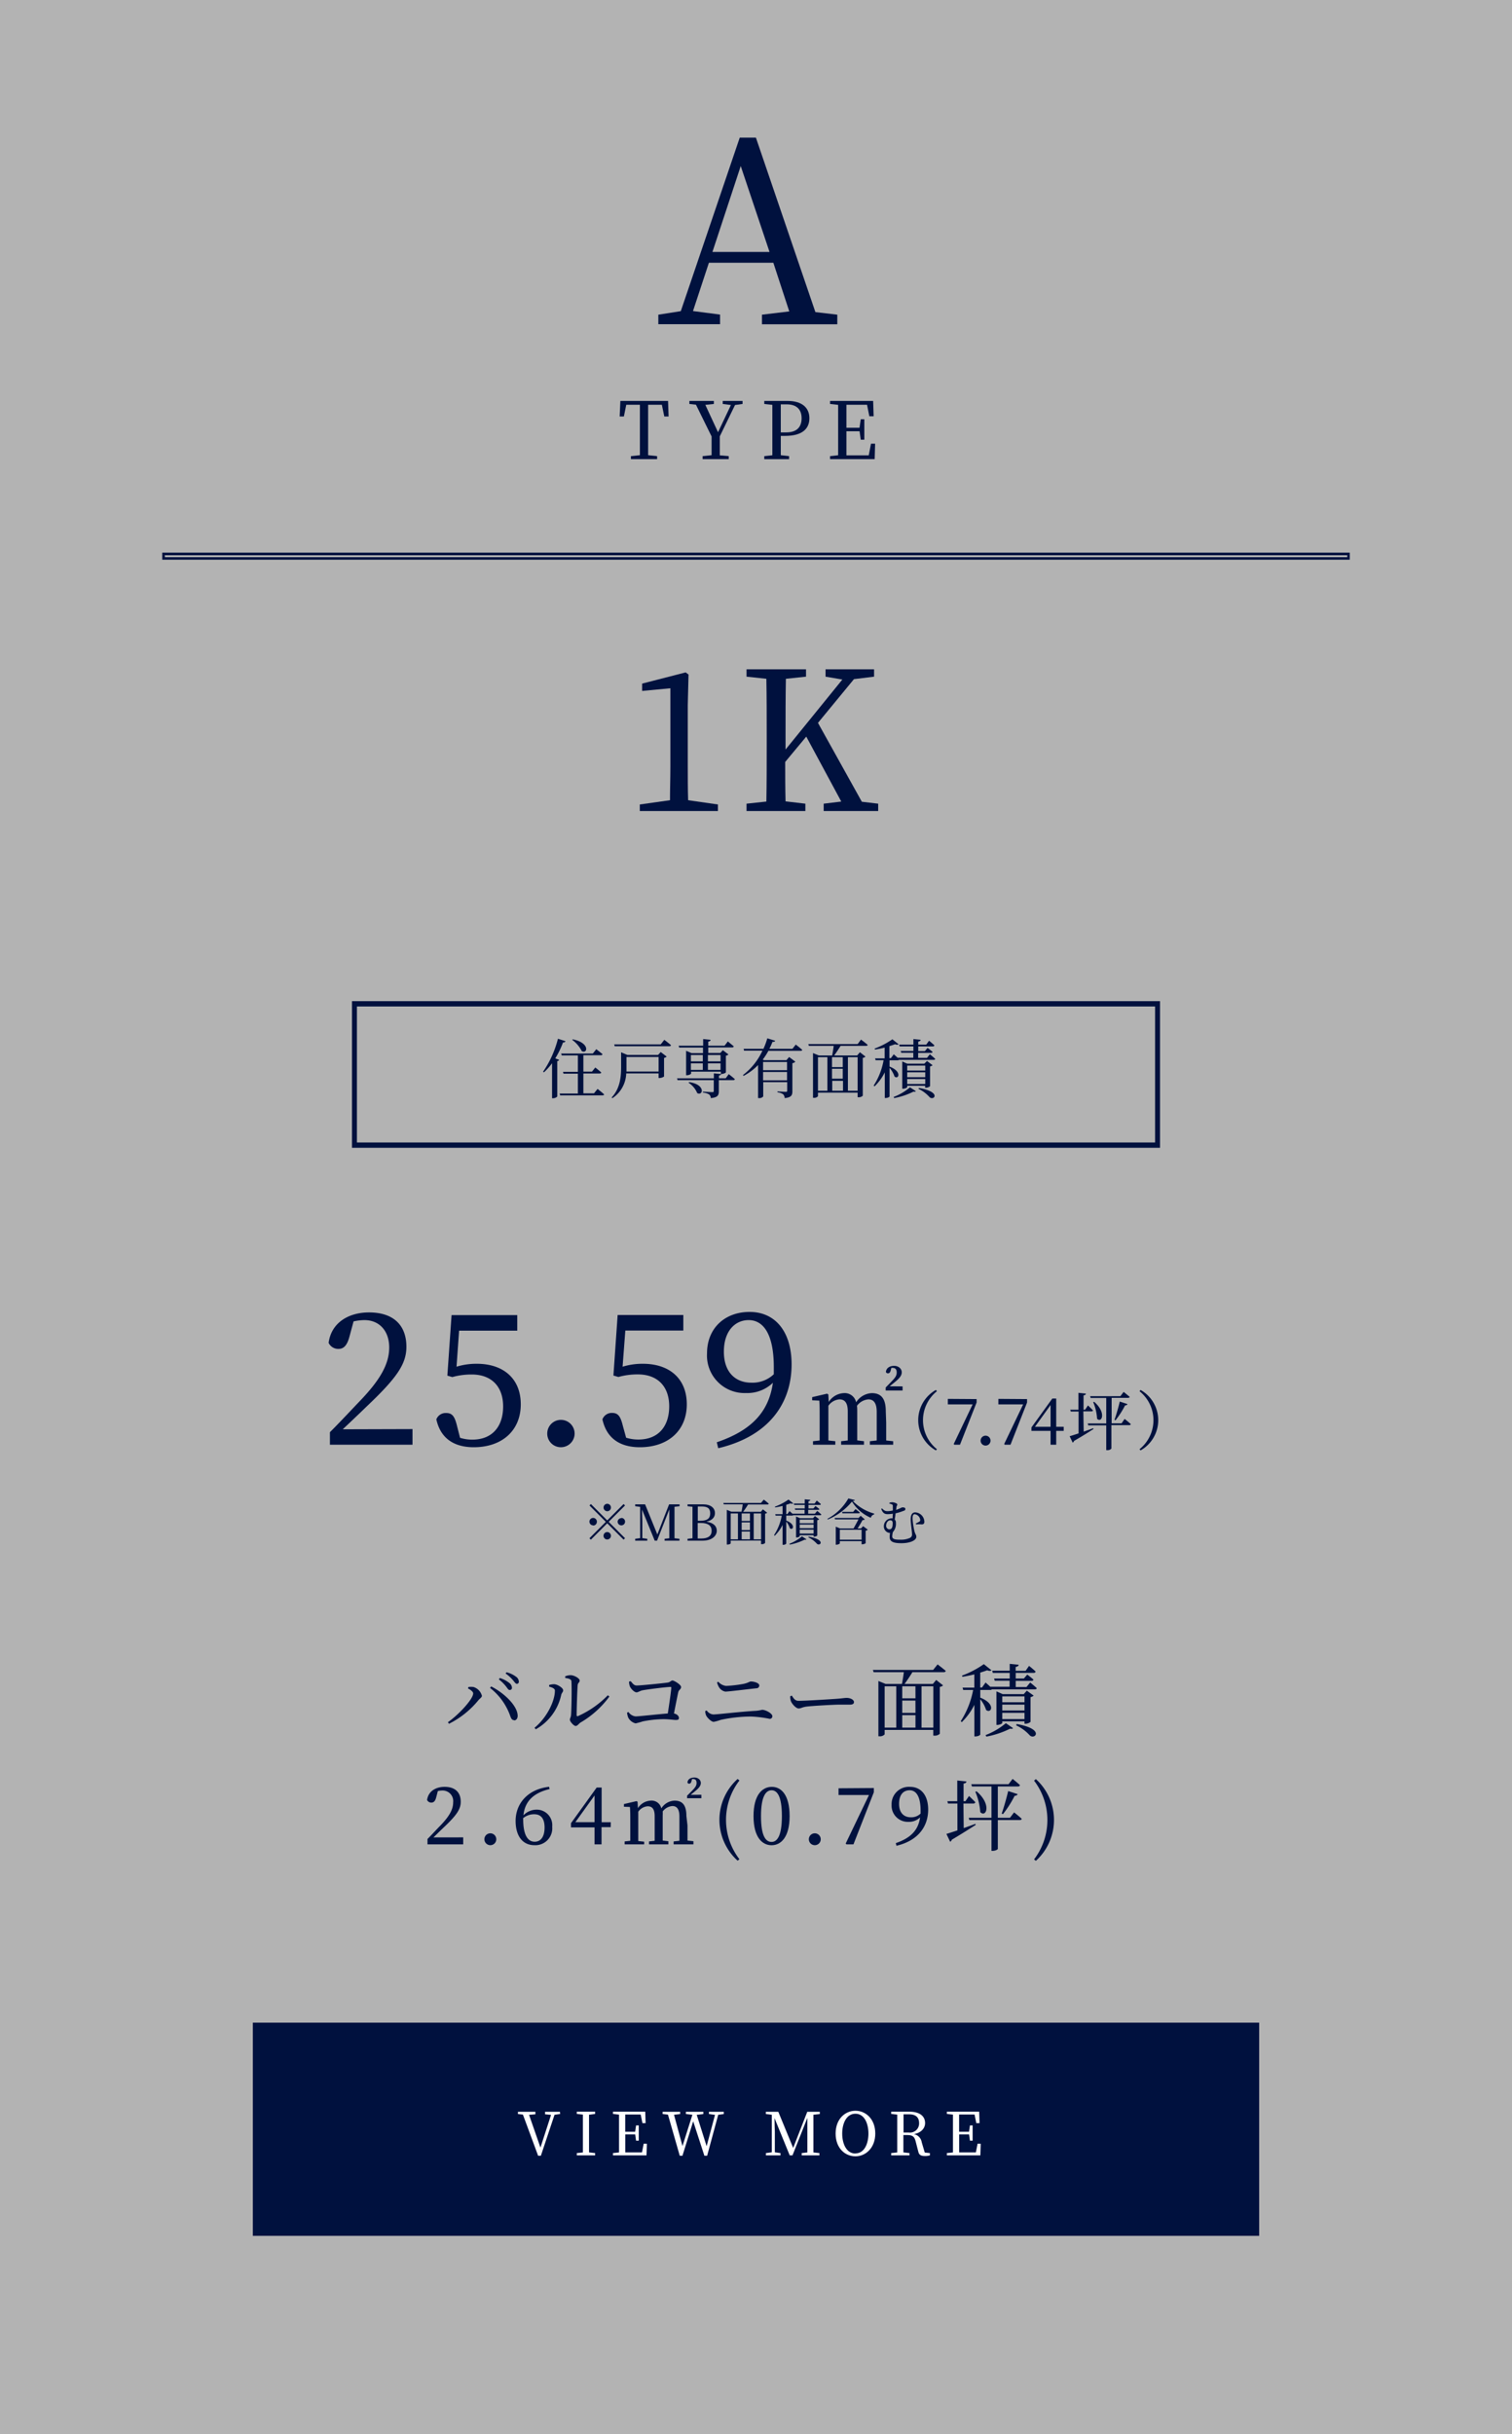 <svg xmlns="http://www.w3.org/2000/svg" viewBox="0 0 305 490.96"><rect x="0" y="0" width="305" height="490.96" fill="#808080" stroke="none"/><defs><style>.cls-1,.cls-3{fill:#fff;}.cls-1{opacity:0.4;}.cls-2{fill:#00113e;}</style></defs><g id="レイヤー_2" data-name="レイヤー 2"><g id="レイヤー_1-2" data-name="レイヤー 1"><rect class="cls-1" width="305" height="490.96"/><path class="cls-2" d="M168.9,63.47v1.94H153.7V63.47l5.51-.66L156,53H143l-3.21,9.74,5.46.71v1.94H132.8V63.47l4.53-.71,11.89-35h3.26l12,35.19ZM155.23,50.82l-5.81-17.33-5.71,17.33Z"/><path class="cls-2" d="M130.74,81.64c0,1.54,0,3.11,0,4.68v.86c0,1.54,0,3.09,0,4.63l1.81.19v.61h-5.28V92l1.81-.19c0-1.52,0-3.06,0-4.63v-.86c0-1.57,0-3.14,0-4.68h-2.75L125.85,84H125l.14-3.13h9.62l.11,3.13H134l-.49-2.36Z"/><path class="cls-2" d="M145.2,88c0,1.5,0,2.68,0,3.84L147,92v.61h-5.27V92l1.81-.19c0-1.12,0-2.29,0-3.78l-3.15-6.4-1.33-.15v-.61H144v.61l-1.72.18,2.56,5.52,2.6-5.49-1.65-.21v-.61h4v.61l-1.52.21Z"/><path class="cls-2" d="M157.5,87.92c0,1.29,0,2.56,0,3.89l1.67.19v.61h-5V92l1.63-.18c0-1.53,0-3.07,0-4.64v-.86c0-1.57,0-3.12,0-4.66l-1.63-.18v-.61h4.7c2.95,0,4.4,1.4,4.4,3.48s-1.37,3.57-4.91,3.57Zm0-6.36c0,1.56,0,3.16,0,4.76v.89h1.12c2.19,0,3.08-1.16,3.08-2.86s-.95-2.79-3-2.79Z"/><path class="cls-2" d="M176.53,89.49l-.09,3.12h-9V92l1.63-.18c0-1.53,0-3.07,0-4.64v-.86c0-1.57,0-3.12,0-4.66l-1.63-.18v-.61h8.69l.1,3.09h-.87l-.46-2.32h-4.16c0,1.52,0,3.06,0,4.64h2.64l.25-1.72h.72v4.13h-.72l-.24-1.7h-2.65c0,1.73,0,3.3,0,4.85h4.5l.46-2.35Z"/><path class="cls-2" d="M83.21,288.24v3.15H66.55v-2.52c2.22-2.22,4.37-4.55,6.15-6.4,4.1-4.29,5.81-7.44,5.81-10.7s-1.93-5.51-5-5.51a10.64,10.64,0,0,0-2.19.26l-.81,3c-.48,1.85-1.18,2.55-2.22,2.55a2.15,2.15,0,0,1-2-1.22c.55-4.14,4.11-6.14,8.14-6.14,5.22,0,7.55,2.85,7.55,6.92,0,3.48-1.89,6.25-8.11,12.14-1.14,1.11-2.88,2.77-4.73,4.51Z"/><path class="cls-2" d="M92.09,275.66a13.58,13.58,0,0,1,4.11-.59c5.26,0,8.85,2.92,8.85,8.18s-3.74,8.65-9.48,8.65c-4.1,0-6.73-1.88-7.55-5.62A2,2,0,0,1,90,285c1.18,0,1.7.6,2.18,2.56L92.8,290a8.2,8.2,0,0,0,2.48.37c4,0,6.21-2.63,6.21-6.7s-2.4-6.44-6.32-6.44a14.35,14.35,0,0,0-3.93.52l-1-.29.85-12.21h13.25v3.14H92.61Z"/><path class="cls-2" d="M110.39,289.2a2.76,2.76,0,1,1,2.73,2.7A2.74,2.74,0,0,1,110.39,289.2Z"/><path class="cls-2" d="M125.59,275.66a13.58,13.58,0,0,1,4.11-.59c5.26,0,8.84,2.92,8.84,8.18s-3.73,8.65-9.47,8.65c-4.11,0-6.73-1.88-7.55-5.62a2,2,0,0,1,1.93-1.3c1.18,0,1.7.6,2.18,2.56l.67,2.44a8.2,8.2,0,0,0,2.48.37c4,0,6.21-2.63,6.21-6.7s-2.4-6.44-6.32-6.44a14.35,14.35,0,0,0-3.93.52l-1-.29.85-12.21h13.25v3.14h-11.7Z"/><path class="cls-2" d="M144.59,290.9c7.17-2.44,10.5-6.25,11.32-12a7.42,7.42,0,0,1-5.44,2.07,7.57,7.57,0,0,1-7.85-8c0-5.07,3.59-8.36,8.59-8.36,5.25,0,8.47,4.07,8.47,10.58,0,7.74-4.47,14.47-14.8,16.91Zm11.5-13.72c0-.45,0-1,0-1.45,0-6.58-2.07-9.47-5.07-9.47-2.7,0-5,2.15-5,6.37s2.41,6.25,5.52,6.25A6.22,6.22,0,0,0,156.09,277.18Z"/><path class="cls-2" d="M178.76,286.92c0,1,0,2.52,0,3.62l1.41.15v.7h-4.7v-.7l1.38-.15c0-1.1,0-2.58,0-3.62v-2.15c0-1.87-.68-2.52-1.68-2.52a3.17,3.17,0,0,0-2.3,1.29,8.7,8.7,0,0,1,.05.93v2.45c0,1,0,2.52,0,3.6l1.36.17v.7h-4.61v-.7l1.34-.15c0-1.1,0-2.58,0-3.62v-2.25c0-1.75-.62-2.42-1.68-2.42a3,3,0,0,0-2.23,1.29v3.38c0,1,0,2.52,0,3.62l1.4.15v.7H164v-.7l1.34-.15c0-1.1,0-2.6,0-3.62v-1.15c0-1.28,0-2.31-.07-3.27l-1.44-.06v-.64l3-.7.26.15.08,1.53a3.79,3.79,0,0,1,3-1.79,2.36,2.36,0,0,1,2.53,1.85,3.93,3.93,0,0,1,3.16-1.85c1.87,0,2.82,1.08,2.82,3.65Zm3.31-7.29v.83h-3.41v-.61l1.14-1.17c.72-.74,1.08-1.17,1.08-1.85s-.31-.93-.82-.93a1.14,1.14,0,0,0-.26,0l-.13.53c-.12.45-.33.57-.57.57a.43.43,0,0,1-.4-.29c.1-.81.78-1.22,1.67-1.22s1.53.58,1.53,1.3-.55,1.3-1.55,2.1l-.89.72Z"/><path class="cls-2" d="M188.78,280.35l.22.25a7.49,7.49,0,0,0,0,11.7l-.22.24a7,7,0,0,1,0-12.19Z"/><path class="cls-2" d="M197,282.19v.69l-3.35,8.51h-1.14l-.13-.13,3.82-8h-5v-1.11Z"/><path class="cls-2" d="M197.81,290.62a1,1,0,1,1,1,.95A1,1,0,0,1,197.81,290.62Z"/><path class="cls-2" d="M207.18,282.19v.69l-3.34,8.51h-1.15l-.13-.13,3.83-8h-5v-1.11Z"/><path class="cls-2" d="M214.57,288.6h-1.51v2.79h-1.14V288.6h-3.86v-.69l4.21-5.83h.79v5.69h1.51Zm-2.65-.83v-4.38l-3.15,4.38Z"/><path class="cls-2" d="M218.6,288.76l1.91-.69.07.16c-.89.57-2.19,1.4-3.93,2.4a.5.5,0,0,1-.27.34l-.61-1.29c.37-.1,1-.31,1.8-.57V284.7H216l-.11-.37h1.65v-3.4l1.5.16c0,.18-.15.31-.47.35v2.89h.31l.59-.86s.65.62,1,1c0,.14-.17.2-.34.2h-1.6Zm8.26-2.57s.79.62,1.24,1.05c0,.14-.17.21-.35.21h-3.56v4.72a1,1,0,0,1-.86.32h-.18v-5h-3.63l-.1-.38h3.73v-5.14H220l-.1-.36H226l.66-.87s.75.6,1.21,1c0,.14-.16.2-.34.2h-3.29v5.14h2Zm-6.15-3.45c2.53,2.17,1.54,4.37.59,3.41a9.89,9.89,0,0,0-.78-3.34Zm4.1,3.64c.34-.95.77-2.42,1.07-3.69l1.56.51a.49.49,0,0,1-.49.26,17.3,17.3,0,0,1-1.93,3Z"/><path class="cls-2" d="M230.08,280.35a7,7,0,0,1,0,12.19l-.22-.24a7.49,7.49,0,0,0,0-11.7Z"/><path class="cls-2" d="M272.27,112.89H32.73v-1.42H272.27Zm-239-.5H271.77V112H33.23Z"/><rect class="cls-2" x="51" y="407.96" width="203" height="43"/><path class="cls-3" d="M113,426.38l-1.14.16-2.76,8.27h-.55l-3.07-8.31-1-.11v-.45H108v.5l-1.28.11,2.3,6.61,2.14-6.6-1.21-.12v-.5h3Z"/><path class="cls-3" d="M118.82,426.53c0,1.13,0,2.31,0,3.49v.64c0,1.15,0,2.32,0,3.47l1.23.14v.46h-3.7v-.46l1.23-.13c0-1.15,0-2.3,0-3.48V430c0-1.18,0-2.34,0-3.49l-1.23-.14v-.45h3.7v.45Z"/><path class="cls-3" d="M130.49,432.39l-.08,2.34h-6.76v-.46l1.22-.13c0-1.15,0-2.3,0-3.48V430c0-1.18,0-2.34,0-3.49l-1.22-.14v-.45h6.51l.07,2.31h-.64l-.35-1.74h-3.12c0,1.14,0,2.29,0,3.48h2l.19-1.29h.54v3.09h-.54l-.18-1.27h-2c0,1.29,0,2.47,0,3.63h3.37l.35-1.76Z"/><path class="cls-3" d="M146,426.39l-1.12.15-2.24,8.27h-.55l-2.26-6.95-2.17,6.95h-.54l-2.38-8.3-1.08-.12v-.45h3.54v.45l-1.24.15,1.71,6.31,2-6.31-1.31-.15v-.45h3.52v.45l-1.34.16,2,6.33,1.69-6.32-1.23-.17v-.45h3Z"/><path class="cls-3" d="M164.08,426.53c0,1.13,0,2.31,0,3.49v.64c0,1.15,0,2.32,0,3.48l1.21.13v.46h-3.57v-.46l1.14-.13c0-1.14,0-2.29,0-3.44v-3.53l-3,7.56h-.56l-3.07-7.53c0,1.15.07,2.68.07,2.74v4.17l1.14.16v.46h-2.94v-.46l1.19-.16v-7.57l-1.2-.15v-.45H157l3,7.29,2.84-7.29h2.53v.45Z"/><path class="cls-3" d="M176.56,430.33c0,2.89-1.93,4.59-4,4.59s-4-1.61-4-4.59,1.95-4.6,4-4.6S176.56,427.36,176.56,430.33Zm-4,4c1.82,0,2.62-2,2.62-4s-.8-4-2.62-4-2.67,1.95-2.67,4S170.73,434.36,172.57,434.36Z"/><path class="cls-3" d="M187.58,434.27v.46a3.37,3.37,0,0,1-1,.13c-.81,0-1.18-.23-1.33-.84l-.54-2.09c-.26-1.06-.69-1.3-1.78-1.3h-.7c0,1.22,0,2.37,0,3.5l1.23.14v.46h-3.69v-.46l1.22-.13c0-1.15,0-2.3,0-3.48V430c0-1.18,0-2.34,0-3.49l-1.22-.14v-.45h3.68c2,0,3.16.85,3.16,2.3,0,1-.75,1.95-2.25,2.22a2,2,0,0,1,1.57,1.65l.61,2.07Zm-4.28-4.15a1.84,1.84,0,0,0,2.1-1.89c0-1.13-.63-1.78-2-1.78h-1.14c0,1.17,0,2.32,0,3.67Z"/><path class="cls-3" d="M197.83,432.39l-.07,2.34H191v-.46l1.23-.13c0-1.15,0-2.3,0-3.48V430c0-1.18,0-2.34,0-3.49l-1.23-.14v-.45h6.52l.07,2.31h-.65l-.35-1.74h-3.12c0,1.14,0,2.29,0,3.48h2l.19-1.29h.54v3.09h-.54l-.18-1.27h-2c0,1.29,0,2.47,0,3.63h3.37l.35-1.76Z"/><path class="cls-2" d="M144.82,162.26v1.32H129.06v-1.32l6.09-.86c0-2.26.08-4.56.08-6.83V138.82l-5.7.54v-1.48l8.78-2.26.58.43-.15,6.12v12.4c0,2.27,0,4.57.07,6.83Z"/><path class="cls-2" d="M177.15,162.1v1.48h-11V162.1l3.55-.43-7.06-13.1-4.25,5.11c0,2.38,0,5.11.07,7.95l4,.47v1.48H150.59V162.1l4-.43c.07-3.74.07-7.49.07-11.31v-2.1c0-3.83,0-7.61-.07-11.35l-4-.43V135h12v1.48l-4.06.43c-.07,3.7-.07,7.52-.07,11.35v2.92l11.46-14.12-3.39-.58V135h9.79v1.48l-4.06.5L165,145.8l8.85,15.91Z"/><path class="cls-2" d="M122.49,306.66l3.3-3.3.29.29-3.3,3.3,3.3,3.3-.29.29-3.3-3.3-3.3,3.31-.29-.29,3.31-3.31-3.3-3.3.29-.29Zm-2.84,1a.75.75,0,1,1,.75-.75A.76.76,0,0,1,119.65,307.7Zm2.1-3.6a.75.75,0,0,1,.74-.75.75.75,0,1,1,0,1.5A.75.75,0,0,1,121.75,304.1Zm1.49,5.7a.76.76,0,0,1-.75.75.75.75,0,0,1,0-1.5A.76.76,0,0,1,123.24,309.8Zm2.1-3.6a.75.75,0,1,1-.75.75A.76.76,0,0,1,125.34,306.2Z"/><path class="cls-2" d="M136.06,303.91c0,.95,0,1.93,0,2.91v.54c0,1,0,1.93,0,2.9l1,.11v.38h-3v-.38l.95-.11c0-.95,0-1.91,0-2.87v-2.94l-2.47,6.3h-.47l-2.56-6.28c0,1,.06,2.24.06,2.29v3.47l1,.14v.38h-2.44v-.38l1-.14v-6.31l-1-.12v-.38h2l2.47,6.08,2.37-6.08h2.11v.38Z"/><path class="cls-2" d="M141.83,303.42c1.56,0,2.39.74,2.39,1.78,0,.76-.5,1.47-1.74,1.72,1.49.21,2.11.93,2.11,1.83s-.81,2-2.9,2h-3v-.38l1-.11c0-1,0-1.95,0-2.93v-.53c0-1,0-1.93,0-2.89l-1-.11v-.38Zm-1.07.43c0,.94,0,1.91,0,2.88h.58c1.32,0,1.92-.47,1.92-1.49s-.56-1.39-1.71-1.39Zm.72,6.46c1.37,0,2.07-.55,2.07-1.55s-.66-1.58-2.18-1.58h-.63c0,1.14,0,2.14,0,3.13Z"/><path class="cls-2" d="M154.07,302.47s.65.48,1,.82a.24.24,0,0,1-.26.16H150.9c-.3.5-.68,1.07-1,1.48h3.57l.42-.5.86.68a.63.63,0,0,1-.41.19v5.91a.88.88,0,0,1-.69.24h-.13v-.72H147.4v.56c0,.06-.26.24-.66.24h-.13v-7l.91.37h2.06c.08-.41.18-1,.24-1.48H146l-.09-.28h7.59Zm-6.67,8h1.46v-5.21H147.4Zm3.88-5.21h-1.67v1.51h1.67Zm0,1.8h-1.67v1.55h1.67Zm-1.67,3.41h1.67v-1.57h-1.67Zm2.43-5.21v5.21h1.49v-5.21Z"/><path class="cls-2" d="M164.85,304.75s.52.42.83.71a.24.24,0,0,1-.26.16H160a.31.31,0,0,1-.22.07H158.6v1c2,.78,1.38,2.07.73,1.56a3.89,3.89,0,0,0-.73-1.35v4.44a.72.72,0,0,1-.62.24h-.12v-4a8.15,8.15,0,0,1-1.59,2.18l-.13-.13a10.84,10.84,0,0,0,1.56-3.93h-1.24l-.08-.29h1.48v-1.67c-.49.12-1,.23-1.5.3l-.05-.15a11.91,11.91,0,0,0,2.75-1.44l.95.77c-.09.09-.28.11-.54,0-.24.09-.54.19-.87.29v1.87h.23l.44-.6.59.53h2.44v-.78h-1.89l-.08-.28h2v-.71h-2.13l-.08-.28h2.21v-.86l1.12.11c0,.14-.12.24-.37.28v.47h1.24l.44-.6s.52.42.83.72a.24.24,0,0,1-.26.16h-2.25v.71h1l.42-.49s.48.35.78.61c0,.11-.11.16-.25.16h-2v.78h1.35Zm-5.62,6.63a9.06,9.06,0,0,0,2.54-1.5l.91.6c-.08.09-.17.11-.36.06a11.4,11.4,0,0,1-3,1Zm4.89-1.44v-.29h-2.8v.2c0,.08-.32.25-.63.25h-.11v-4.23l.79.35H164l.39-.44.86.65a.78.78,0,0,1-.39.19v3.09a1.05,1.05,0,0,1-.64.23Zm-2.8-3.44v.74h2.8v-.74Zm2.8,1h-2.8v.74h2.8Zm0,1.82v-.79h-2.8v.79Zm-1,.61c3.64.64,2.28,2.06,1.65,1.42a5.39,5.39,0,0,0-1.71-1.27Z"/><path class="cls-2" d="M172.44,302.55c0,.11-.16.17-.42.19a9.81,9.81,0,0,0,4.32,2.55l0,.16a.94.94,0,0,0-.68.68,8.31,8.31,0,0,1-3.8-3.27,12.47,12.47,0,0,1-4.88,3.62l-.07-.14a10.71,10.71,0,0,0,4.22-4.11Zm1.67,5.27.94.71a.75.75,0,0,1-.43.21v2.52a1.27,1.27,0,0,1-.69.22h-.13v-.63h-4.39v.44c0,.08-.36.27-.7.27h-.12v-3.64l.88.37h2.7c.34-.59.72-1.31,1-1.84h-4.72l-.09-.28h4.83l.42-.44.84.73a.81.81,0,0,1-.47.15c-.22.42-.62,1.12-1,1.68h.69Zm-.31,2.73v-2h-4.39v2Zm-1.23-6.17s.53.39.87.69c0,.11-.12.16-.26.16h-3.24l-.08-.29h2.24Z"/><path class="cls-2" d="M179.43,303.1A1.89,1.89,0,0,1,180,303c.35,0,1,.23,1,.44s-.12.25-.18.55c0,.12,0,.32-.09.55.81-.24,1.12-.51,1.3-.51s.6,0,.6.32-.2.32-.59.47a10.76,10.76,0,0,1-1.4.42c0,.4-.1.84-.15,1.25a.87.87,0,0,1,.23.67,2.45,2.45,0,0,1-.6,1.84,3.82,3.82,0,0,0-.14.89c0,.6.68.66,1.69.66a4.36,4.36,0,0,0,1.86-.35.75.75,0,0,0,.44-.8c0-.51-.27-2.15-.27-2.92,0-1,.34-1.44.93-1.44a1.94,1.94,0,0,1,1.83,1.88c0,.33-.11.52-.51.55a5,5,0,0,0-1.15,0l-.07-.19a5.46,5.46,0,0,0,.74-.39.32.32,0,0,0,.16-.31,1.3,1.3,0,0,0-1.11-1.17c-.32,0-.44.32-.44.89a15.25,15.25,0,0,0,.4,2.6c.17.59.36.69.36,1.06,0,.78-1.38,1.3-3,1.3s-2.38-.3-2.38-1.27a4.92,4.92,0,0,1,.08-.8h0a1.3,1.3,0,0,1-1.25-1.28,1.61,1.61,0,0,1,1.5-1.67l.27,0c0-.3,0-.62.06-.93a7.6,7.6,0,0,1-1.07.09c-.7,0-1-.31-1.29-1.06l.16-.1c.53.53.74.56,1.18.56a5.21,5.21,0,0,0,1-.14c0-.36,0-.66,0-.84s0-.31-.19-.39a2.54,2.54,0,0,0-.53-.17Zm.64,4.09c0-.38-.17-.55-.47-.55-.55,0-.85.59-.85,1.1a.69.69,0,0,0,.64.72C179.93,308.46,180.07,308,180.07,307.19Z"/><path class="cls-2" d="M114.07,210a.46.46,0,0,1-.5.26,18.39,18.39,0,0,1-1.56,3.21l.79.3a.47.47,0,0,1-.39.25v7.15a1.19,1.19,0,0,1-.86.34h-.19v-7.06a12.7,12.7,0,0,1-1.63,1.83l-.18-.12a20.79,20.79,0,0,0,3-6.65Zm6.47,9.63s.83.64,1.32,1.1c0,.14-.17.2-.36.2H113l-.11-.37h3.68v-4h-2.9l-.1-.38h3v-3.31h-3.26l-.11-.38h6.39l.69-.87s.79.6,1.26,1a.31.31,0,0,1-.34.21h-3.52v3.31h1.74l.66-.83s.74.57,1.2,1c0,.14-.16.21-.34.21h-3.26v4h2.14Zm-5-10c3.52.71,3,3,1.82,2.38a6.45,6.45,0,0,0-1.94-2.28Z"/><path class="cls-2" d="M133.28,212.19l1.2.92a1,1,0,0,1-.53.26v3.77a1.85,1.85,0,0,1-.93.29h-.17v-.93h-6.53a6.22,6.22,0,0,1-2.79,5l-.15-.14c1.66-1.79,1.91-4,1.91-6.12v-3l1.26.54h6.19Zm.72-2.46s.84.62,1.35,1.08c0,.14-.16.21-.35.21H124l-.11-.37h9.39Zm-1.15,6.4v-2.94h-6.48v2.05c0,.29,0,.59,0,.89Z"/><path class="cls-2" d="M147,216.65s.78.59,1.22,1c0,.15-.14.21-.33.21H145v2.21c0,.81-.17,1.28-1.62,1.41a1,1,0,0,0-.32-.72,2.66,2.66,0,0,0-1.26-.39v-.19s1.56.1,1.86.1.32-.08.32-.26v-2.16h-7.3l-.11-.37H144v-1l1.41.14v-.48h-6v.38c0,.1-.43.34-.85.34h-.16v-4.93l1.1.47h2.31v-1.12H137l-.1-.38h4.94v-1.34l1.5.16c0,.18-.16.31-.47.36v.82h3.29l.66-.86s.74.61,1.2,1a.32.32,0,0,1-.35.21h-4.8v1.12h2.43l.51-.56,1.13.85a.81.81,0,0,1-.51.25v3.36c0,.1-.52.33-.84.33h-.12c0,.17-.17.26-.44.32v.56h1.36Zm-8,1.61c3.43.48,2.8,2.87,1.64,2.21a4.53,4.53,0,0,0-1.74-2.08Zm.37-5.47v1.28h2.4v-1.28Zm0,3h2.4v-1.31h-2.4Zm3.43-3v1.28h2.55v-1.28Zm2.55,3v-1.31h-2.55v1.31Z"/><path class="cls-2" d="M160.52,210.69s.82.61,1.3,1.06c0,.14-.15.2-.33.2H155a13.24,13.24,0,0,1-1.14,1.77l.26.11h4.52l.54-.64,1.26.95a1.07,1.07,0,0,1-.6.3v5.64c0,.79-.17,1.27-1.56,1.4a1.18,1.18,0,0,0-.3-.76,2.21,2.21,0,0,0-1.14-.39v-.2s1.36.09,1.65.09.3-.08.3-.27v-1.68h-4.83v2.88a1,1,0,0,1-.86.33h-.18v-6.67A11.54,11.54,0,0,1,150,217l-.13-.17a13,13,0,0,0,3.93-4.92h-3.71l-.09-.37h4a14.07,14.07,0,0,0,.78-2.12l1.57.49c0,.16-.16.25-.52.22a14.26,14.26,0,0,1-.63,1.41h4.65Zm-6.59,3.51v1.65h4.83V214.2Zm4.83,3.7v-1.68h-4.83v1.68Z"/><path class="cls-2" d="M173.68,209.68s.84.62,1.34,1.06c0,.15-.17.21-.34.21h-5.12c-.39.65-.89,1.39-1.29,1.93h4.64l.55-.65,1.12.88a.83.83,0,0,1-.54.25V221a1.14,1.14,0,0,1-.89.31H173v-.93h-8v.73a1,1,0,0,1-.86.31H164V212.4l1.18.48h2.68c.11-.54.24-1.32.31-1.93h-5l-.12-.36H173ZM165,220h1.9v-6.77H165Zm5-6.77h-2.17v2h2.17Zm0,2.34h-2.17v2h2.17ZM167.88,220h2.17v-2h-2.17Zm3.16-6.77V220H173v-6.77Z"/><path class="cls-2" d="M187.57,212.64s.68.55,1.08.93c0,.14-.17.2-.34.2h-7a.37.37,0,0,1-.28.09h-1.59v1.27c2.61,1,1.81,2.69,1,2a5.14,5.14,0,0,0-1-1.75v5.77c0,.08-.32.31-.81.31h-.15v-5.17a10.47,10.47,0,0,1-2.07,2.83l-.17-.17a13.84,13.84,0,0,0,2-5.11h-1.61l-.11-.37h1.93v-2.17c-.64.15-1.31.3-1.95.39l-.07-.2a15.67,15.67,0,0,0,3.58-1.87l1.25,1c-.12.12-.37.14-.7,0-.33.12-.72.25-1.15.38v2.43h.3l.58-.78s.41.35.77.69h3.17v-1H181.8l-.11-.36h2.56v-.92h-2.77l-.1-.37h2.87v-1.12l1.46.15c0,.18-.16.31-.48.36v.61h1.61l.57-.78s.68.55,1.08.94a.32.32,0,0,1-.34.21h-2.92V212h1.34l.54-.64s.63.46,1,.79c0,.15-.14.21-.33.21h-2.57v1H187Zm-7.32,8.62a11.51,11.51,0,0,0,3.31-1.95l1.19.78c-.11.12-.22.15-.47.08a14.69,14.69,0,0,1-3.9,1.31Zm6.37-1.87V219H183v.26c0,.11-.42.33-.82.33H182v-5.5l1,.45h3.45L187,214l1.12.85a1.05,1.05,0,0,1-.51.24v4a1.37,1.37,0,0,1-.83.3ZM183,214.92v1h3.64v-1Zm3.64,1.35H183v1h3.64Zm0,2.37v-1H183v1Zm-1.29.79c4.74.83,3,2.68,2.15,1.85a7,7,0,0,0-2.22-1.66Z"/><path class="cls-2" d="M234,231.5H71V201.93H234ZM72,230.43H233V203H72Z"/><path class="cls-2" d="M94.4,340.55l.1-.29a4,4,0,0,1,1,0,2.51,2.51,0,0,1,1.71,1.77c0,.33-.38.51-.7.89a18.14,18.14,0,0,1-5.94,4.76l-.22-.32c2.19-1.51,5.1-4.68,5.1-5.8C95.47,341.21,94.87,340.79,94.4,340.55Zm9.32,6.4c-.48,0-.63-.36-.87-1.05a12.34,12.34,0,0,0-4-5.45l.23-.3c2.4,1.2,5.14,3.67,5.33,5.71C104.5,346.51,104.17,347,103.72,347Zm-1.62-6.77a8.06,8.06,0,0,0-1.47-1.45l.19-.28a5.68,5.68,0,0,1,1.92,1,1.26,1.26,0,0,1,.53.95.42.42,0,0,1-.45.46C102.58,340.9,102.4,340.58,102.1,340.18Zm1.38-1.29a7.7,7.7,0,0,0-1.49-1.35l.19-.25a5.29,5.29,0,0,1,1.89.88,1.26,1.26,0,0,1,.59,1,.4.4,0,0,1-.41.45C104,339.61,103.8,339.27,103.48,338.89Z"/><path class="cls-2" d="M110.77,340.18v-.32a3.36,3.36,0,0,1,1-.16c.61,0,1.83.71,1.83,1.24,0,.35-.31.51-.39.91a10.54,10.54,0,0,1-5.13,6.94l-.26-.3c2.51-2.05,4.11-5.41,4.11-7.46C112,340.53,111.2,340.31,110.77,340.18Zm3.23-2.06a2.69,2.69,0,0,1,1.11-.24c.72,0,1.82.64,1.82,1.07s-.33.4-.4.91c-.08.8-.21,4.87-.21,6.07,0,.21.12.27.29.19a19.47,19.47,0,0,0,6-4.19l.32.25a19.2,19.2,0,0,1-5.81,5.24c-.37.22-.61.7-1,.7s-1.16-.89-1.16-1.25.2-.43.24-1.07c.07-.88.16-5.12.07-6.66,0-.41-.45-.59-1.25-.7Z"/><path class="cls-2" d="M127.22,339.09c.37.4.64.87,1.2.87.82,0,5.24-.45,6.18-.58.61-.06.72-.43,1.06-.43s1.73.85,1.73,1.31-.45.56-.56,1c-.18.77-.53,2.59-.88,4.34.62.12,1,.52,1,.89s-.2.42-.66.42-1.26-.16-2.5-.16a22.52,22.52,0,0,0-4.13.45,14.44,14.44,0,0,1-1.45.4,2.3,2.3,0,0,1-1.48-1.16,3.53,3.53,0,0,1-.24-1l.28-.14a2,2,0,0,0,1.44.89c.64,0,4.67-.45,6.5-.59.28-1.86.64-4.26.7-5.17,0-.13,0-.18-.18-.18-.69,0-4.57.47-5.66.69-.47.1-.85.4-1.17.4-.47,0-1.22-.8-1.36-1.26a2.71,2.71,0,0,1-.15-.91Z"/><path class="cls-2" d="M142.26,345.11l.3-.11a1.79,1.79,0,0,0,1.33.8c.8,0,5.75-.59,8.66-.74a8.62,8.62,0,0,0,1.19-.2c.7,0,2.06.72,2.06,1.29a.51.51,0,0,1-.56.53,22.74,22.74,0,0,0-3.76-.46,29.16,29.16,0,0,0-6.1.67,8,8,0,0,1-1.41.4c-.51,0-1.31-.85-1.5-1.23A2.19,2.19,0,0,1,142.26,345.11Zm10.31-4.59c-2.47.27-5.62.67-6.26.67a1.89,1.89,0,0,1-1.25-.85,3.64,3.64,0,0,1-.42-1l.26-.14a2.36,2.36,0,0,0,1.59.84,25.52,25.52,0,0,0,3.5-.41c1-.21,1.17-.48,1.49-.48.67,0,1.68.32,1.68.78A.56.56,0,0,1,152.57,340.52Z"/><path class="cls-2" d="M159.73,342c.37.57.64,1.05,1.36,1.05,1.5,0,6.9-.35,7.7-.41,1.07-.08,1.6-.18,2-.18.72,0,1.47.34,1.47.85,0,.32-.24.51-.81.51s-1.14,0-2.17,0-5.29.24-6.49.38c-1,.12-1.19.39-1.7.39s-1.31-.87-1.55-1.47a2.6,2.6,0,0,1-.13-1Z"/><path class="cls-2" d="M189.13,335.7s1,.77,1.65,1.31a.39.39,0,0,1-.42.26h-6.31c-.48.8-1.09,1.71-1.58,2.37h5.71l.67-.8,1.38,1.09a1,1,0,0,1-.65.3v9.46a1.41,1.41,0,0,1-1.11.38h-.21v-1.15h-9.81v.9a1.28,1.28,0,0,1-1.06.38h-.2V339.05l1.45.59h3.3c.13-.66.29-1.62.38-2.37h-6.09l-.15-.45h12.15Zm-10.68,12.76h2.34v-8.34h-2.34Zm6.21-8.34H182v2.42h2.67Zm0,2.88H182v2.48h2.67ZM182,348.46h2.67v-2.52H182Zm3.89-8.34v8.34h2.38v-8.34Z"/><path class="cls-2" d="M207.81,339.35s.83.67,1.32,1.14c0,.17-.2.25-.41.25h-8.63a.5.5,0,0,1-.35.12h-2v1.55c3.21,1.25,2.22,3.31,1.18,2.49a6.49,6.49,0,0,0-1.18-2.16v7.11c0,.1-.4.38-1,.38h-.19v-6.37a12.93,12.93,0,0,1-2.54,3.49l-.21-.2a17.48,17.48,0,0,0,2.5-6.29h-2l-.13-.47h2.37v-2.67c-.78.19-1.62.37-2.4.48l-.08-.24a19.13,19.13,0,0,0,4.4-2.31l1.54,1.24c-.15.14-.45.17-.87,0-.4.15-.88.31-1.4.47v3h.36l.72-1s.5.43.95.85h3.9V339h-3l-.13-.45h3.15v-1.13h-3.41l-.12-.45h3.53v-1.38l1.8.18c0,.22-.2.38-.6.45V337h2l.7-1s.84.67,1.33,1.15a.38.38,0,0,1-.41.26h-3.61v1.13h1.65l.68-.78s.76.56,1.24,1c0,.18-.17.26-.4.26h-3.17v1.25h2.17Zm-9,10.61a14.38,14.38,0,0,0,4.09-2.4l1.45,1c-.13.15-.27.18-.57.1a18.53,18.53,0,0,1-4.81,1.61Zm7.85-2.3v-.47h-4.48v.32c0,.13-.52.4-1,.4H201v-6.77l1.27.56h4.24l.62-.7,1.38,1a1.27,1.27,0,0,1-.63.3v5a1.68,1.68,0,0,1-1,.37Zm-4.48-5.51v1.19h4.48v-1.19Zm4.48,1.67h-4.48V345h4.48Zm0,2.91v-1.26h-4.48v1.26Zm-1.59,1c5.83,1,3.65,3.29,2.64,2.27a8.47,8.47,0,0,0-2.73-2Z"/><path class="cls-2" d="M93.44,370.59V372H86.23v-1.08c1-1,1.89-2,2.66-2.77,1.78-1.86,2.52-3.22,2.52-4.63a2.13,2.13,0,0,0-2.15-2.38,4.31,4.31,0,0,0-.94.11L88,362.48c-.2.8-.51,1.1-1,1.1a.94.94,0,0,1-.85-.53c.25-1.79,1.78-2.65,3.53-2.65,2.25,0,3.26,1.23,3.26,3,0,1.51-.81,2.71-3.5,5.25-.5.48-1.25,1.2-2,1.95Z"/><path class="cls-2" d="M97.71,371a1.2,1.2,0,1,1,1.19,1.17A1.21,1.21,0,0,1,97.71,371Z"/><path class="cls-2" d="M110.86,360.85c-3.35.8-5,2.56-5.27,5.29A3.7,3.7,0,0,1,108.2,365a3.13,3.13,0,0,1,3.19,3.44,3.41,3.41,0,0,1-3.59,3.73c-2.34,0-3.79-1.81-3.79-4.9,0-3.46,2.41-6.39,6.75-6.88ZM105.54,367c0,3,.87,4.47,2.31,4.47,1.2,0,2-.95,2-2.87s-.83-2.67-2.08-2.67a3.39,3.39,0,0,0-2.26.81Z"/><path class="cls-2" d="M123.19,368.53h-1.85V372h-1.41v-3.42h-4.75v-.85l5.18-7.19h1v7h1.85Zm-3.26-1v-5.39l-3.87,5.39Z"/><path class="cls-2" d="M138.68,368.18c0,.88,0,2.13,0,3.05l1.2.13V372h-4v-.59l1.17-.13c0-.92,0-2.17,0-3.05v-1.83c0-1.58-.57-2.13-1.42-2.13a2.71,2.71,0,0,0-1.95,1.09,6.41,6.41,0,0,1,0,.79v2.08c0,.88,0,2.13,0,3l1.15.14V372h-3.91v-.59l1.14-.13c0-.92,0-2.17,0-3.05v-1.91c0-1.49-.53-2-1.42-2a2.56,2.56,0,0,0-1.89,1.09v2.87c0,.86,0,2.13,0,3.05l1.19.13V372h-3.94v-.59l1.14-.13c0-.92,0-2.19,0-3.05v-1c0-1.09,0-1.95-.07-2.77l-1.21-.05v-.54l2.53-.59.22.12.07,1.3a3.22,3.22,0,0,1,2.57-1.52,2,2,0,0,1,2.15,1.57,3.3,3.3,0,0,1,2.67-1.57c1.59,0,2.39.91,2.39,3.09Zm2.8-6.18v.7H138.6v-.51l1-1c.6-.63.91-1,.91-1.57s-.26-.79-.69-.79a.82.82,0,0,0-.22,0l-.12.45c-.09.38-.27.48-.48.48a.35.35,0,0,1-.33-.24c.08-.69.65-1,1.41-1s1.29.5,1.29,1.1-.46,1.11-1.31,1.78l-.75.61Z"/><path class="cls-2" d="M149.16,375l-.37.29a11.09,11.09,0,0,1,0-16.48l.37.31a13,13,0,0,0,0,15.88Z"/><path class="cls-2" d="M159.28,366.3c0,4.33-1.8,5.88-3.64,5.88S152,370.63,152,366.3s1.8-5.9,3.69-5.9S159.28,362,159.28,366.3Zm-3.64,5.21c1.07,0,2.08-1.09,2.08-5.21s-1-5.21-2.08-5.21-2.13,1.08-2.13,5.21S154.51,371.51,155.64,371.51Z"/><path class="cls-2" d="M163.16,371a1.2,1.2,0,1,1,1.18,1.17A1.2,1.2,0,0,1,163.16,371Z"/><path class="cls-2" d="M176.27,360.64v.85L172.16,372h-1.41l-.16-.16,4.7-9.79h-6.14v-1.36Z"/><path class="cls-2" d="M180.7,371.75c3.11-1.06,4.55-2.71,4.9-5.19a3.21,3.21,0,0,1-2.35.9,3.28,3.28,0,0,1-3.4-3.45,3.49,3.49,0,0,1,3.72-3.61c2.27,0,3.66,1.76,3.66,4.58,0,3.34-1.94,6.25-6.4,7.31Zm5-5.94c0-.19,0-.42,0-.63,0-2.85-.9-4.09-2.2-4.09s-2.14.92-2.14,2.75,1,2.7,2.38,2.7A2.7,2.7,0,0,0,185.68,365.81Z"/><path class="cls-2" d="M194.4,368.72l2.35-.85.08.19c-1.09.71-2.69,1.73-4.83,3a.64.64,0,0,1-.34.41l-.75-1.58c.46-.13,1.26-.39,2.22-.71v-5.42h-1.9l-.13-.47h2v-4.17l1.84.19c0,.22-.17.38-.57.43v3.55h.38l.72-1.05s.8.76,1.28,1.26a.37.37,0,0,1-.41.26h-2Zm10.16-3.17s1,.77,1.54,1.3c0,.17-.21.25-.43.25h-4.39v5.81c0,.1-.42.4-1.06.4H200V367.1h-4.47l-.12-.46H200v-6.32h-3.94l-.13-.45h7.51l.82-1.07s.93.73,1.49,1.26c-.05.18-.2.26-.42.26h-4.05v6.32h2.45ZM197,361.31c3.12,2.67,1.91,5.38.74,4.19a12.47,12.47,0,0,0-1-4.11Zm5.06,4.48c.42-1.17.94-3,1.31-4.54l1.92.62a.61.61,0,0,1-.61.32,21.47,21.47,0,0,1-2.36,3.71Z"/><path class="cls-2" d="M208.59,359.15l.37-.31a11.13,11.13,0,0,1,0,16.48l-.37-.29a13.06,13.06,0,0,0,0-15.88Z"/></g></g></svg>